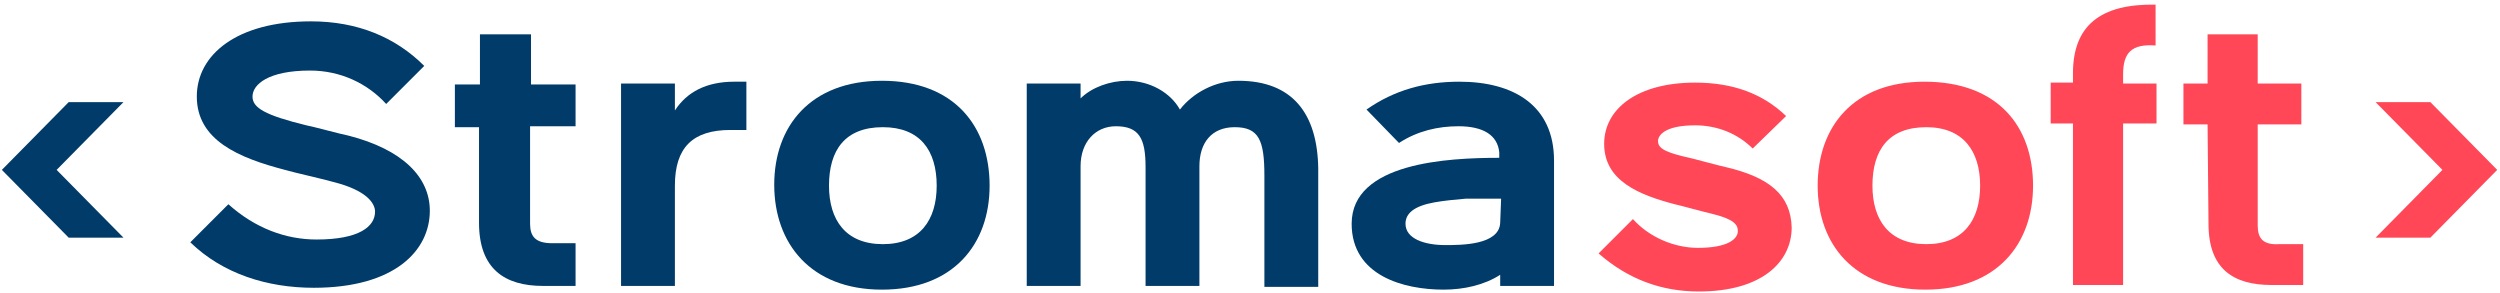 <?xml version="1.0" encoding="UTF-8"?>
<svg xmlns="http://www.w3.org/2000/svg" xmlns:xlink="http://www.w3.org/1999/xlink" version="1.1" id="Calque_1" x="0px" y="0px" viewBox="0 0 269.3 31.6" style="enable-background:new 0 0 269.3 31.6;" xml:space="preserve"> <style type="text/css"> .st0{fill:#013B69;} .st1{fill:#FF4757;} </style> <g> <polygon class="st0" points="7.4,11 0.2,18.3 7.4,25.6 13.3,25.6 6.1,18.3 13.3,11 "></polygon> <path class="st0" d="M37.5,14.6c-0.6-0.1-3.9-1-4.5-1.1c-4.5-1.1-5.8-1.9-5.8-3.1c0-1.3,1.7-2.8,6.2-2.8c3.3,0,6.2,1.4,8.2,3.6 l4.1-4.1C42.6,4,38.5,2.3,33.5,2.3c-8,0-12.3,3.6-12.3,8.1c0,4.7,4.5,6.6,9.5,7.9c0.6,0.2,4.6,1.1,5.2,1.3c3.6,0.9,4.5,2.3,4.5,3.2 c0,1.6-1.7,3-6.3,3c-3.3,0-6.6-1.2-9.5-3.8l-4.1,4.1C24,29.5,28.8,31,33.8,31c8.7,0,12.5-4,12.5-8.3C46.3,19.1,43.4,16.1,37.5,14.6 z"></path> <path class="st0" d="M72.7,11.9L72.7,11.9V9h-5.8v21.8h5.8V20c0-4.1,1.9-6,6-6h1.7V8.8h-1.3C76.1,8.8,74,9.9,72.7,11.9z"></path> <path class="st0" d="M95,8.7c-7.7,0-11.6,4.9-11.6,11.2S87.3,31.2,95,31.2s11.6-4.9,11.6-11.2C106.6,13.6,102.8,8.7,95,8.7z M95.1,26.3c-4,0-5.8-2.6-5.8-6.3c0-3.8,1.7-6.3,5.8-6.3c4,0,5.8,2.5,5.8,6.3C100.9,23.7,99.1,26.3,95.1,26.3z"></path> <path class="st0" d="M133.4,8.7c-2.5,0-4.9,1.3-6.3,3.1l0,0c-1-1.8-3.2-3.1-5.7-3.1c-1.8,0-3.8,0.7-5,1.9l0,0V9h-5.8v21.8h5.8V17.9 c0-2.6,1.6-4.3,3.8-4.3c2.5,0,3.2,1.3,3.2,4.4v12.8h5.8V17.9c0-2.5,1.3-4.2,3.8-4.2c2.6,0,3.2,1.4,3.2,5.2v12h5.8V18.1 C141.9,12.2,139.2,8.7,133.4,8.7z"></path> <path class="st0" d="M57.2,3.7h-5.5v5.4H49v4.6h2.6V24c0,5,2.8,6.8,6.9,6.8H62v-4.6h-2.5c-1.8,0-2.4-0.7-2.4-2.1V13.6H62V9.1h-4.8 V3.7z"></path> <path class="st0" d="M157.2,8.8c-3.7,0-7,0.9-10,3l3.5,3.6c2-1.3,4.2-1.8,6.4-1.8c2.6,0,4.2,0.9,4.4,2.8V17 c-5.5,0-15.9,0.5-15.9,7.1c0,5.6,5.6,7.1,9.9,7.1c2.2,0,4.4-0.5,6.1-1.6l0,0v1.2h5.8V17.3C167.4,11.4,163.1,8.8,157.2,8.8z M161.6,24c-0.1,2.4-4.2,2.4-5.9,2.4c-2.3,0-4.3-0.7-4.3-2.3c0-1.1,0.9-1.9,3.1-2.3c1.1-0.2,2.3-0.3,3.4-0.4c1.2,0,2.9,0,3.8,0 L161.6,24z"></path> <path class="st1" d="M269,18.3l-7.2,7.3h-5.9l7.2-7.3l-7.2-7.3h5.9L269,18.3z M185.9,18c-0.5-0.1-3.1-0.8-3.5-0.9 c-2.7-0.6-3.8-1-3.8-1.9c0-0.6,0.7-1.7,4-1.7c2.4,0,4.6,0.9,6.2,2.5l3.6-3.5c-2.5-2.4-5.7-3.6-9.8-3.6c-6.2,0-9.8,2.8-9.8,6.6 c0,4,3.8,5.5,7.6,6.5c0.5,0.1,3.4,0.9,3.9,1c2.5,0.6,2.9,1.2,2.9,1.9c0,0.8-1,1.8-4.3,1.8c-2.5,0-5.2-1.1-7-3.1l-3.7,3.7 c3.2,2.8,6.8,4.1,10.8,4.1c6.8,0,10-3.2,10-6.9C192.9,21,190.6,19.1,185.9,18z M219,20c0,6.3-3.9,11.2-11.6,11.2 c-7.7,0-11.6-4.9-11.6-11.2s3.8-11.2,11.5-11.2C215.2,8.8,219,13.6,219,20z M213.3,20c0-3.7-1.8-6.3-5.8-6.3 c-4.1,0-5.8,2.5-5.8,6.3c0,3.7,1.8,6.3,5.8,6.3S213.3,23.7,213.3,20z M228.7,8c0-2.3,0.9-3.3,3.5-3.1V0.5c-6-0.1-8.9,2.3-8.9,7.4v1 h-2.4v4.4h2.4v17.4h5.4V13.3h3.6V9h-3.6V8z M243.2,24.3V13.4h4.7V9h-4.7V3.7h-5.4V9h-2.6v4.4h2.6l0.1,10.7c0,4.9,2.7,6.6,6.8,6.6 h3.4v-4.4h-2.6C243.8,26.4,243.2,25.7,243.2,24.3z"></path> </g> </svg>
